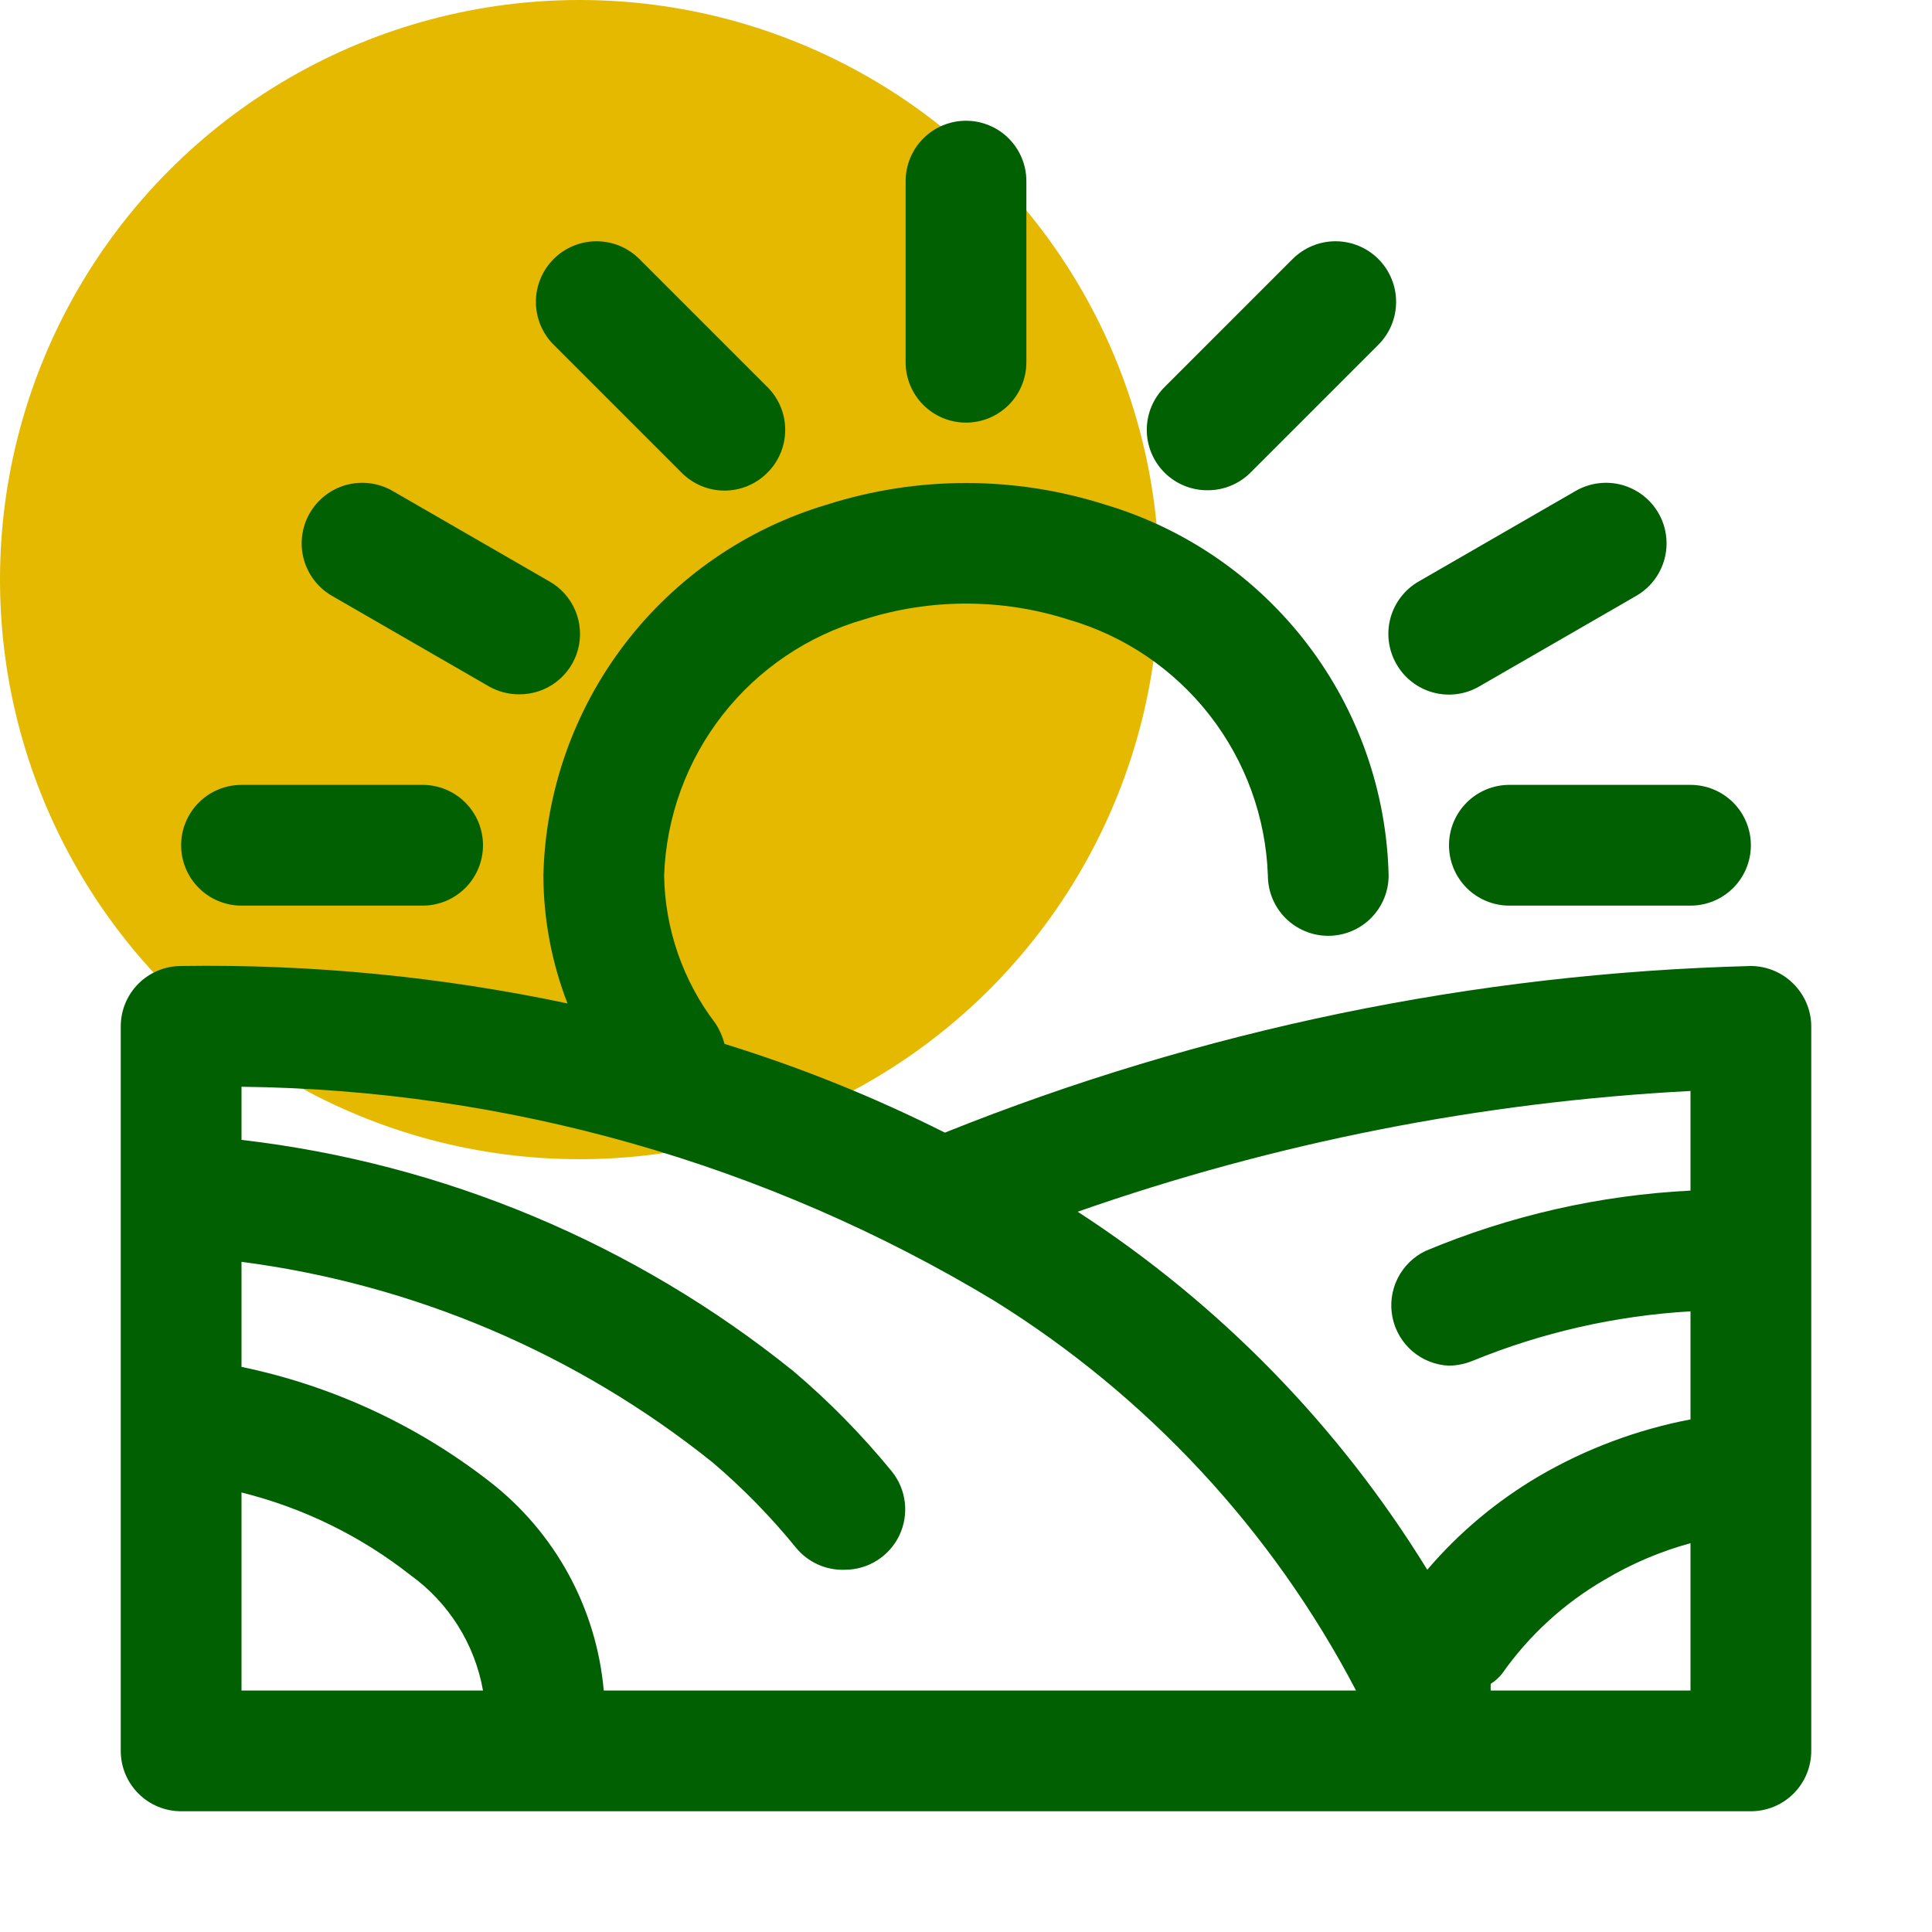 <svg width="80" height="80" viewBox="0 0 80 80" fill="none" xmlns="http://www.w3.org/2000/svg">
<circle cx="24" cy="24" r="24" fill="#E5B900"/>
<path d="M74.25 40.725C73.784 40.263 73.156 40.003 72.5 40C61.053 40.297 49.751 42.634 39.125 46.9C36.191 45.423 33.139 44.194 30 43.225C29.922 42.923 29.796 42.636 29.625 42.375C28.279 40.614 27.534 38.467 27.5 36.25C27.585 33.836 28.431 31.511 29.917 29.607C31.404 27.703 33.454 26.318 35.775 25.65C38.524 24.775 41.476 24.775 44.225 25.65C46.546 26.318 48.596 27.703 50.083 29.607C51.569 31.511 52.415 33.836 52.5 36.25C52.5 36.913 52.763 37.549 53.232 38.018C53.701 38.487 54.337 38.75 55 38.75C55.663 38.75 56.299 38.487 56.768 38.018C57.237 37.549 57.5 36.913 57.5 36.25C57.418 32.781 56.239 29.427 54.132 26.669C52.026 23.912 49.1 21.892 45.775 20.9C42.019 19.7 37.981 19.7 34.225 20.9C30.9 21.892 27.974 23.912 25.868 26.669C23.761 29.427 22.582 32.781 22.5 36.25C22.505 38.063 22.844 39.86 23.5 41.55C18.241 40.438 12.874 39.918 7.5 40C6.837 40 6.201 40.263 5.732 40.732C5.263 41.201 5 41.837 5 42.5V72.5C5 73.163 5.263 73.799 5.732 74.268C6.201 74.737 6.837 75 7.5 75H72.5C73.163 75 73.799 74.737 74.268 74.268C74.737 73.799 75 73.163 75 72.5V42.5C74.999 42.169 74.932 41.842 74.803 41.537C74.674 41.233 74.486 40.956 74.25 40.725ZM70 49.3C66.225 49.491 62.511 50.337 59.025 51.8C58.523 52.042 58.117 52.444 57.869 52.943C57.622 53.442 57.549 54.01 57.661 54.555C57.773 55.101 58.064 55.593 58.487 55.955C58.911 56.316 59.444 56.526 60 56.55C60.334 56.544 60.665 56.476 60.975 56.35C63.849 55.173 66.899 54.48 70 54.3V58.775C67.79 59.197 65.668 59.991 63.725 61.125C61.978 62.15 60.415 63.46 59.1 65C55.437 59.044 50.492 53.979 44.625 50.175C52.803 47.31 61.347 45.627 70 45.175V49.3ZM10 61.8C12.549 62.434 14.935 63.601 17 65.225C18.583 66.366 19.659 68.079 20 70H10V61.8ZM25 70C24.85 68.311 24.353 66.671 23.54 65.182C22.727 63.694 21.615 62.389 20.275 61.35C17.258 59.002 13.743 57.377 10 56.6V52.25C17.138 53.178 23.883 56.049 29.5 60.55C30.755 61.617 31.91 62.797 32.95 64.075C33.196 64.379 33.509 64.62 33.865 64.781C34.221 64.942 34.61 65.017 35 65C35.471 64.997 35.931 64.861 36.328 64.608C36.725 64.354 37.043 63.994 37.244 63.568C37.445 63.142 37.522 62.668 37.465 62.2C37.409 61.733 37.222 61.291 36.925 60.925C35.696 59.42 34.332 58.031 32.85 56.775C26.29 51.491 18.368 48.171 10 47.2V45C20.986 45.123 31.74 48.178 41.15 53.85C47.504 57.795 52.684 63.372 56.15 70H25ZM61.725 70C61.725 70 61.725 69.825 61.725 69.725C61.906 69.612 62.067 69.468 62.2 69.3C63.312 67.719 64.754 66.397 66.425 65.425C67.542 64.756 68.745 64.243 70 63.9V70H61.725Z" fill="#006002"/>
<path d="M40 17.5C40.663 17.5 41.299 17.237 41.768 16.768C42.237 16.299 42.5 15.663 42.5 15V7.5C42.5 6.837 42.237 6.201 41.768 5.732C41.299 5.263 40.663 5 40 5C39.337 5 38.701 5.263 38.232 5.732C37.763 6.201 37.5 6.837 37.5 7.5V15C37.5 15.663 37.763 16.299 38.232 16.768C38.701 17.237 39.337 17.5 40 17.5Z" fill="#006002"/>
<path d="M10 37.5H17.5C18.163 37.5 18.799 37.237 19.268 36.768C19.737 36.299 20 35.663 20 35C20 34.337 19.737 33.701 19.268 33.232C18.799 32.763 18.163 32.5 17.5 32.5H10C9.337 32.5 8.701 32.763 8.232 33.232C7.763 33.701 7.5 34.337 7.5 35C7.5 35.663 7.763 36.299 8.232 36.768C8.701 37.237 9.337 37.5 10 37.5Z" fill="#006002"/>
<path d="M60 35C60 35.663 60.263 36.299 60.732 36.768C61.201 37.237 61.837 37.5 62.5 37.5H70C70.663 37.5 71.299 37.237 71.768 36.768C72.237 36.299 72.5 35.663 72.5 35C72.5 34.337 72.237 33.701 71.768 33.232C71.299 32.763 70.663 32.5 70 32.5H62.5C61.837 32.5 61.201 32.763 60.732 33.232C60.263 33.701 60 34.337 60 35Z" fill="#006002"/>
<path d="M13.75 24.675L20.25 28.425C20.631 28.641 21.062 28.753 21.5 28.75C22.054 28.754 22.593 28.574 23.033 28.238C23.473 27.903 23.79 27.431 23.933 26.896C24.076 26.361 24.037 25.794 23.823 25.284C23.609 24.773 23.232 24.348 22.75 24.075L16.25 20.325C15.673 19.994 14.988 19.905 14.346 20.078C13.704 20.252 13.156 20.673 12.825 21.25C12.493 21.827 12.405 22.512 12.578 23.154C12.752 23.796 13.173 24.343 13.75 24.675Z" fill="#006002"/>
<path d="M57.825 27.5C57.988 27.787 58.207 28.038 58.468 28.239C58.728 28.441 59.027 28.589 59.345 28.675C59.663 28.761 59.996 28.783 60.322 28.741C60.649 28.698 60.965 28.59 61.25 28.425L67.75 24.675C68.327 24.343 68.748 23.796 68.922 23.154C69.095 22.512 69.007 21.827 68.675 21.25C68.344 20.673 67.796 20.252 67.154 20.078C66.512 19.905 65.827 19.994 65.25 20.325L58.75 24.075C58.464 24.238 58.212 24.457 58.011 24.718C57.809 24.979 57.661 25.277 57.575 25.595C57.489 25.913 57.467 26.246 57.51 26.573C57.553 26.899 57.66 27.215 57.825 27.5Z" fill="#006002"/>
<path d="M28.225 19.575C28.457 19.809 28.734 19.995 29.038 20.122C29.343 20.249 29.67 20.314 30 20.314C30.33 20.314 30.657 20.249 30.961 20.122C31.266 19.995 31.543 19.809 31.775 19.575C32.009 19.343 32.195 19.066 32.322 18.761C32.449 18.457 32.514 18.13 32.514 17.8C32.514 17.47 32.449 17.143 32.322 16.839C32.195 16.534 32.009 16.257 31.775 16.025L26.475 10.725C26.242 10.492 25.965 10.307 25.661 10.181C25.356 10.055 25.03 9.99 24.7 9.99C24.37 9.99 24.044 10.055 23.739 10.181C23.435 10.307 23.158 10.492 22.925 10.725C22.692 10.958 22.507 11.235 22.381 11.539C22.255 11.844 22.19 12.17 22.19 12.5C22.19 12.83 22.255 13.156 22.381 13.461C22.507 13.765 22.692 14.042 22.925 14.275L28.225 19.575Z" fill="#006002"/>
<path d="M50 20.3C50.329 20.302 50.655 20.239 50.96 20.114C51.264 19.99 51.541 19.807 51.775 19.575L57.075 14.275C57.308 14.042 57.493 13.765 57.619 13.461C57.745 13.156 57.81 12.83 57.81 12.5C57.81 12.17 57.745 11.844 57.619 11.539C57.493 11.235 57.308 10.958 57.075 10.725C56.842 10.492 56.565 10.307 56.261 10.181C55.956 10.055 55.63 9.99 55.3 9.99C54.97 9.99 54.644 10.055 54.339 10.181C54.035 10.307 53.758 10.492 53.525 10.725L48.225 16.025C47.991 16.257 47.805 16.534 47.678 16.839C47.551 17.143 47.486 17.47 47.486 17.8C47.486 18.13 47.551 18.457 47.678 18.761C47.805 19.066 47.991 19.343 48.225 19.575C48.459 19.807 48.736 19.99 49.04 20.114C49.345 20.239 49.671 20.302 50 20.3Z" fill="#006002"/>
</svg>
